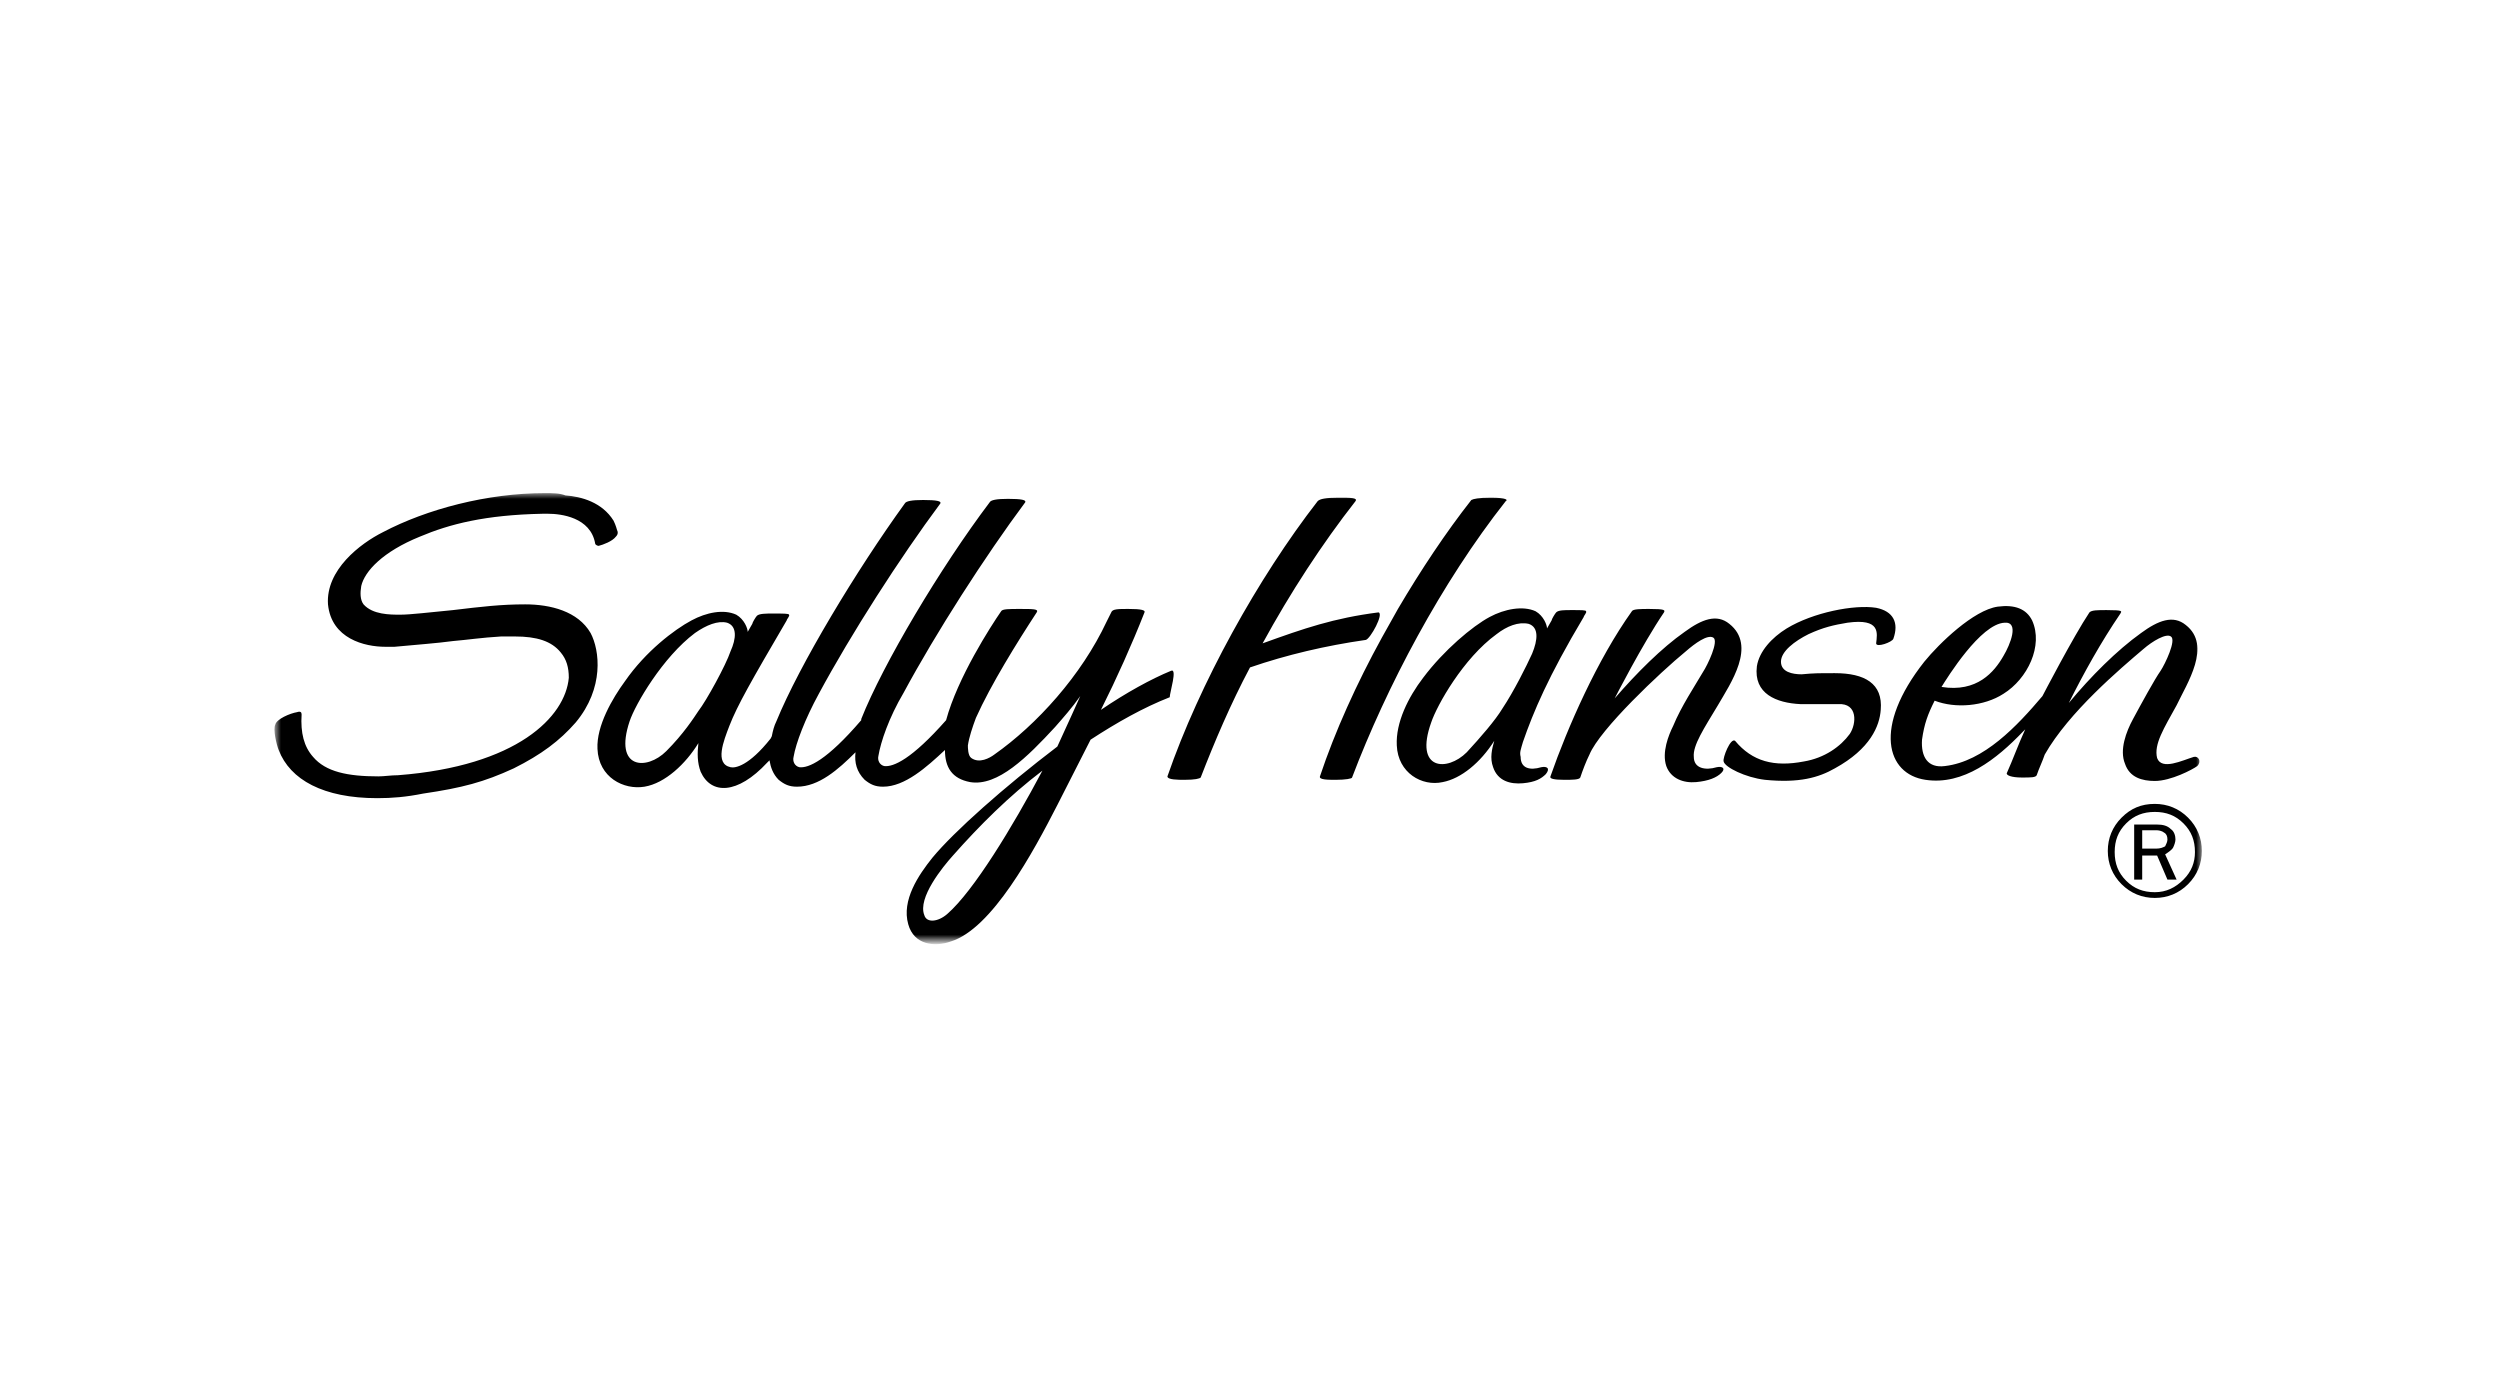 <?xml version="1.0" encoding="utf-8"?>
<!-- Generator: Adobe Illustrator 26.5.0, SVG Export Plug-In . SVG Version: 6.00 Build 0)  -->
<svg version="1.1" id="Ebene_1" xmlns="http://www.w3.org/2000/svg" xmlns:xlink="http://www.w3.org/1999/xlink" x="0px" y="0px"
	 viewBox="0 0 218 120" style="enable-background:new 0 0 218 120;" xml:space="preserve">
<style type="text/css">
	.st0{filter:url(#Adobe_OpacityMaskFilter);}
	.st1{fill-rule:evenodd;clip-rule:evenodd;fill:#FFFFFF;}
	.st2{mask:url(#mask-2_00000167385213983665833650000000505926374812741780_);fill-rule:evenodd;clip-rule:evenodd;}
</style>
<g id="_x39__x5F_Sally">
	<g id="Group-3" transform="translate(24, 43)">
		<g id="Clip-2">
		</g>
		<defs>
			<filter id="Adobe_OpacityMaskFilter" filterUnits="userSpaceOnUse" x="0" y="0" width="168" height="39">
				<feColorMatrix  type="matrix" values="1 0 0 0 0  0 1 0 0 0  0 0 1 0 0  0 0 0 1 0"/>
			</filter>
		</defs>
		
			<mask maskUnits="userSpaceOnUse" x="0" y="0" width="168" height="39" id="mask-2_00000167385213983665833650000000505926374812741780_">
			<g class="st0">
				<polygon id="path-1_00000106845629941779498740000013483351324374967976_" class="st1" points="0,0 168,0 168,39 0,39 				"/>
			</g>
		</mask>
		<path id="Fill-1" class="st2" d="M107,18.8c-0.6,1-1.9,2.5-3.1,3.8c-1.7,1.7-4.6,1.6-3.1-2.6c0.5-1.5,2.8-5.6,5.7-7.7
			c0.9-0.7,1.9-1.1,2.8-0.9c0.9,0.3,0.8,1.4,0.3,2.6C109.1,15.1,108,17.3,107,18.8 M110.4,23.9c-1,0.3-1.8,0.1-1.8-0.9
			c-0.1-0.4,0-0.6,0.2-1.3c0.9-2.6,2.2-5.7,5.3-10.9c0-0.1,0.3-0.4,0.2-0.5c0-0.1-0.4-0.1-1.3-0.1c-0.6,0-1.1,0-1.3,0.2
			c-0.1,0.1-0.4,0.6-0.4,0.7c-0.1,0.2-0.3,0.5-0.4,0.7c0-0.3-0.3-1.1-1-1.5c-1.1-0.5-2.7-0.2-4,0.5c-1.5,0.8-4,2.9-5.8,5.3
			c-1.3,1.7-2.4,3.9-2.3,5.9c0.1,2.4,2.2,3.6,4,3.2c1.6-0.3,3.3-1.7,4.5-3.6c-0.2,0.7-0.4,1.5-0.1,2.3c0.4,1.2,1.5,1.5,2.6,1.4
			c1.1-0.1,1.6-0.4,2-0.8C111.2,24,110.9,23.8,110.4,23.9 M125.7,23.9c-1,0.3-2,0.1-2-0.9c-0.1-1,0.9-2.5,2.1-4.5
			c1.1-1.9,3.4-5.2,1-7.1c-1.1-0.9-2.4-0.4-3.9,0.7c-2,1.4-4.2,3.6-6.1,5.8c0,0,2.4-4.7,4.3-7.5c0.1-0.2,0.1-0.3-1.3-0.3
			c-0.7,0-1.4,0-1.5,0.2c-3,4.2-5.6,10.1-7.1,14.4c-0.1,0.2,0.3,0.3,1.2,0.3c0.7,0,1.3,0,1.4-0.2c0.2-0.6,0.5-1.4,0.8-2
			c0.9-2.2,6.2-7.2,8.4-9c0.8-0.7,1.9-1.5,2.4-1.2c0.5,0.3-0.5,2.4-0.9,3c-0.7,1.2-1.9,3-2.6,4.7c-0.4,0.8-1,2.3-0.6,3.5
			c0.4,1.1,1.5,1.5,2.6,1.4c1.1-0.1,1.8-0.4,2.2-0.8C126.5,24,126.2,23.8,125.7,23.9 M164,31h-1.2v-1.6h1.3c0.2,0,0.5,0.1,0.6,0.2
			c0.2,0.1,0.3,0.3,0.3,0.6c0,0.2-0.1,0.4-0.2,0.6C164.6,30.9,164.4,31,164,31 M165.5,30.9c0.1-0.2,0.2-0.5,0.2-0.7
			c0-0.3-0.1-0.7-0.4-0.9c-0.3-0.3-0.7-0.4-1.2-0.4h-2v4.8h0.7v-2.1h1.3l0.9,2.1h0.8l-1-2.2C165.1,31.3,165.4,31.1,165.5,30.9
			 M139.6,10c-1.9-0.3-5.5,0.4-7.8,1.8c-1.3,0.8-2.4,2-2.6,3.3c-0.3,2.4,1.7,3.2,3.8,3.3c1.2,0,1.8,0,3.3,0c1.7-0.1,1.6,1.7,1,2.6
			c-0.8,1.1-2.2,2.1-4,2.4c-2.6,0.5-4.5,0-6-1.8c-0.4-0.3-1.1,1.5-1,1.8c0.1,0.5,1.9,1.4,3.6,1.6c3,0.3,4.7-0.2,6.1-1
			c3.1-1.7,3.9-3.7,4-5.1c0.2-2.3-1.4-3.2-4-3.2c-1.5,0-1.8,0-2.9,0.1c-0.8,0-1.8-0.2-1.8-1.1c0-0.9,1.2-1.8,2.4-2.4
			c1.3-0.6,2.2-0.8,3.4-1c2.9-0.4,2.6,0.9,2.5,1.8c0,0.4,1.4-0.1,1.5-0.4C141.6,11.3,141.1,10.3,139.6,10 M106,0.4
			c-1.1,0-1.5,0.1-1.7,0.2c-2.2,2.8-4.4,6.1-6.4,9.5l-1.4,2.5c-2.2,4-4.1,8.2-5.4,12.1C91,25,91.8,25,92.5,25c0.8,0,1.4-0.1,1.4-0.2
			c3-7.9,7.8-17,13.4-24.1C107.5,0.6,107.4,0.4,106,0.4 M27.5,12.2c-1.1-1.9-3.5-2.5-5.7-2.5c-2.1,0-3.8,0.2-6.3,0.5
			c-2.1,0.2-3.7,0.4-4.6,0.4c-0.9,0-2.4,0-3.2-0.9C7.4,9.3,7.4,8.7,7.5,8.1c0.3-1.3,1.9-3,5.1-4.3c2.6-1.1,5.7-1.9,10.7-2
			c0.1,0,0.3,0,0.5,0c1.1,0,3.7,0.3,4.1,2.6c0,0.1,0.2,0.2,0.3,0.2c0.4-0.1,1.2-0.4,1.5-0.8c0.2-0.2,0.2-0.4,0.1-0.6
			c0,0-0.1-0.4-0.3-0.8c-1-1.6-2.8-2.1-4.2-2.2C24.8,0,24.2,0,23.5,0c-5,0-10.3,1.4-14.1,3.4c-2,1-5,3.3-4.8,6.3
			c0.3,3,3.2,3.7,5,3.7c0.3,0,0.5,0,0.8,0c2.1-0.2,3.6-0.3,5.1-0.5c1.2-0.1,2.5-0.3,4.2-0.4c0.3,0,0.9,0,1.2,0c1.9,0,3.2,0.4,4,1.4
			c0.5,0.6,0.7,1.3,0.7,2.2c-0.3,3.4-4.5,7.7-14.9,8.5c-0.6,0-1.2,0.1-1.7,0.1c-2.7,0-4.6-0.4-5.7-1.7c-0.8-0.9-1.1-2.1-1-3.7
			c0-0.2-0.1-0.3-0.4-0.2c-0.6,0.1-1.8,0.6-1.9,1.1c-0.2,0.4,0.1,1.7,0.3,2.2c1,2.6,3.9,4.2,8.6,4.2c1.3,0,2.5-0.1,4-0.4
			c3.4-0.5,5.3-1,7.9-2.2c2.4-1.2,4-2.4,5.4-4C28.7,17,28.3,13.7,27.5,12.2 M96.2,10.4c-3.9,0.5-6.5,1.4-10.1,2.7
			c2.4-4.4,5.2-8.7,8.1-12.4c0.2-0.3-0.4-0.3-1.5-0.3c-1.1,0-1.6,0.1-1.8,0.3c-5.2,6.7-10.3,15.9-13.1,24C77.8,25,78.7,25,79.3,25
			c0.9,0,1.3-0.1,1.4-0.2c1.2-3.1,2.6-6.4,4.3-9.6c3.2-1.1,6.6-1.9,10.1-2.4C95.5,12.7,96.7,10.5,96.2,10.4 M166.4,33.7
			c-0.7,0.7-1.5,1.1-2.5,1.1c-1,0-1.8-0.3-2.5-1c-0.7-0.7-1-1.5-1-2.5c0-1,0.3-1.8,1-2.5c0.7-0.7,1.5-1,2.5-1c1,0,1.8,0.3,2.5,1
			c0.7,0.7,1,1.5,1,2.5C167.4,32.2,167.1,33,166.4,33.7 M166.8,28.3c-0.8-0.8-1.8-1.2-2.9-1.2c-1.2,0-2.1,0.4-2.9,1.2
			c-0.8,0.8-1.2,1.8-1.2,2.9c0,1.1,0.4,2.1,1.2,2.9c0.8,0.8,1.8,1.2,2.9,1.2c1.1,0,2.1-0.4,2.9-1.2c0.8-0.8,1.2-1.8,1.2-2.9
			C168,30.1,167.6,29.1,166.8,28.3 M150.8,11.3c1.3-0.1,0.5,1.9-0.1,2.9c-0.8,1.4-2.3,3.2-5.4,2.7C145.8,16.1,148.7,11.4,150.8,11.3
			 M166.6,11.5c-1.1-0.9-2.4-0.4-3.9,0.7c-2.1,1.5-4.4,3.8-6.3,6.1c1.3-2.6,2.8-5.3,4.5-7.8c0.1-0.2,0.3-0.3-1.2-0.3
			c-0.8,0-1.3,0-1.5,0.2c-1.4,2.1-4.1,7.3-4.1,7.3c-2.2,2.6-5.1,5.7-8.5,6.1c-1.5,0.2-2.1-0.8-2-2.3c0.2-1.4,0.5-2.2,1.1-3.4
			c1.8,0.7,4.3,0.5,6-0.6c2.1-1.3,3.5-4.2,2.5-6.4c-0.5-1-1.5-1.4-3-1.2c-2.1,0.3-5.1,3.2-6.4,4.8c-4.5,5.7-3.3,9.8,0.1,10.3
			c3.3,0.5,6.2-1.8,8.5-4.2l0.2-0.2c-0.6,1.3-1.1,2.7-1.6,3.8c-0.1,0.2,0.4,0.4,1.3,0.4c0.8,0,1.2,0,1.3-0.2
			c0.2-0.6,0.5-1.2,0.7-1.8c2.1-3.7,6.6-7.5,8.6-9.2c0.8-0.7,2-1.4,2.4-1.1c0.5,0.3-0.5,2.4-0.9,3c-0.5,0.7-1.7,2.9-2.4,4.2
			c-0.6,1.1-1.2,2.7-0.7,3.9c0.4,1.2,1.5,1.5,2.6,1.5c1.4,0,3.3-1,3.7-1.3c0.4-0.4,0.1-0.9-0.3-0.8c-1,0.3-2.8,1.2-3.2,0.1
			c-0.3-1.2,0.6-2.6,1.7-4.6C166.7,16.6,168.9,13.3,166.6,11.5 M58.6,36.7c-0.8,0.7-1.8,0.8-2,0.1c-0.6-1.5,1.6-4.2,2.5-5.2
			c2.3-2.6,4.9-5.2,7.8-7.4C64.3,29.1,60.9,34.7,58.6,36.7 M36.9,19c-0.4,0.6-1.3,2-2.8,3.5c-1.7,1.7-4.6,1.6-3.2-2.6
			c0.5-1.5,2.9-5.6,5.7-7.7c1-0.7,2-1.1,2.8-0.9c0.9,0.3,0.8,1.4,0.3,2.5C39.3,15,37.6,18.1,36.9,19 M78.1,15.5
			c-1.7,0.7-3.9,1.9-6.1,3.4c1.4-2.8,2.7-5.7,3.8-8.5c0.1-0.2-0.3-0.3-1.4-0.3c-0.9,0-1.4,0-1.5,0.3c-0.1,0.2-0.4,0.8-0.4,0.8
			c-2.2,4.7-6.1,9-9.8,11.6c-0.4,0.3-1.3,0.8-2,0.3c-0.3-0.2-0.3-0.9-0.3-1.1c0.1-0.7,0.4-1.6,0.7-2.4c1.3-2.9,3.6-6.6,5.3-9.2
			c0.2-0.3-0.3-0.3-1.5-0.3c-0.9,0-1.5,0-1.6,0.2c-0.9,1.3-3.8,5.8-4.8,9.5c-3,3.4-4.6,4.1-5.4,4c-0.4-0.1-0.6-0.5-0.5-0.9
			c0.2-1.2,0.9-3.3,2.2-5.5c2.8-5.2,7.1-11.9,10.6-16.6c0.1-0.2-0.3-0.3-1.5-0.3c-1,0-1.5,0.1-1.6,0.3C58,6.5,53,14.9,51.1,19.7
			c0,0,0,0,0,0.1c-3,3.5-4.6,4.2-5.4,4.1c-0.4-0.1-0.6-0.5-0.5-0.9c0.2-1.2,1-3.3,2.2-5.5c2.8-5.2,7.1-11.9,10.6-16.6
			c0.1-0.2-0.3-0.3-1.5-0.3c-1,0-1.5,0.1-1.6,0.3c-4.2,5.8-9.2,14.1-11.2,19c-0.2,0.4-0.3,0.8-0.4,1.3l-0.1,0.2
			c-1.9,2.4-3.1,2.6-3.5,2.5c-1.4-0.3-0.6-2.3-0.1-3.6c0.7-1.8,1.9-3.9,5-9.2c0-0.1,0.3-0.4,0.2-0.5c0-0.1-0.5-0.1-1.4-0.1
			c-0.6,0-1.2,0-1.4,0.2c-0.1,0.1-0.4,0.6-0.4,0.7c-0.1,0.2-0.3,0.5-0.4,0.7c0-0.3-0.3-1.1-1-1.5c-1.1-0.5-2.6-0.2-3.9,0.5
			c-1.5,0.8-4,2.7-5.8,5.3c-1.1,1.5-2.5,3.9-2.4,5.9c0.1,2.5,2.3,3.6,4.1,3.3c1.8-0.3,3.6-2,4.7-3.8c-0.1,0.9-0.1,1.7,0.2,2.5
			c0.9,2,3.2,2,5.8-0.8l0.2-0.2c0.1,0.6,0.3,1.2,0.8,1.7c0.5,0.4,0.9,0.6,1.6,0.6c1.9,0,3.6-1.5,5.1-3c-0.1,0.9,0.1,1.7,0.8,2.4
			c0.5,0.4,0.9,0.6,1.6,0.6c1.9,0,3.8-1.7,5.4-3.2c0,1.5,0.6,2.5,2.2,2.8c2.4,0.4,5-2.2,7.4-4.8c0.7-0.8,1.5-1.7,2.2-2.7
			c0,0-1.3,2.9-2,4.4c-4.6,3.5-9,7.4-10.9,9.7c-1.2,1.5-2.7,3.7-2.1,5.8c0.5,1.8,2.3,2,3.7,1.5c3.6-1.1,7.2-7.8,9.3-11.9
			c0.9-1.8,1.9-3.7,2.9-5.7c2.3-1.5,4.6-2.8,6.9-3.7C78,17.4,78.7,15.2,78.1,15.5"/>
	</g>
</g>
</svg>
